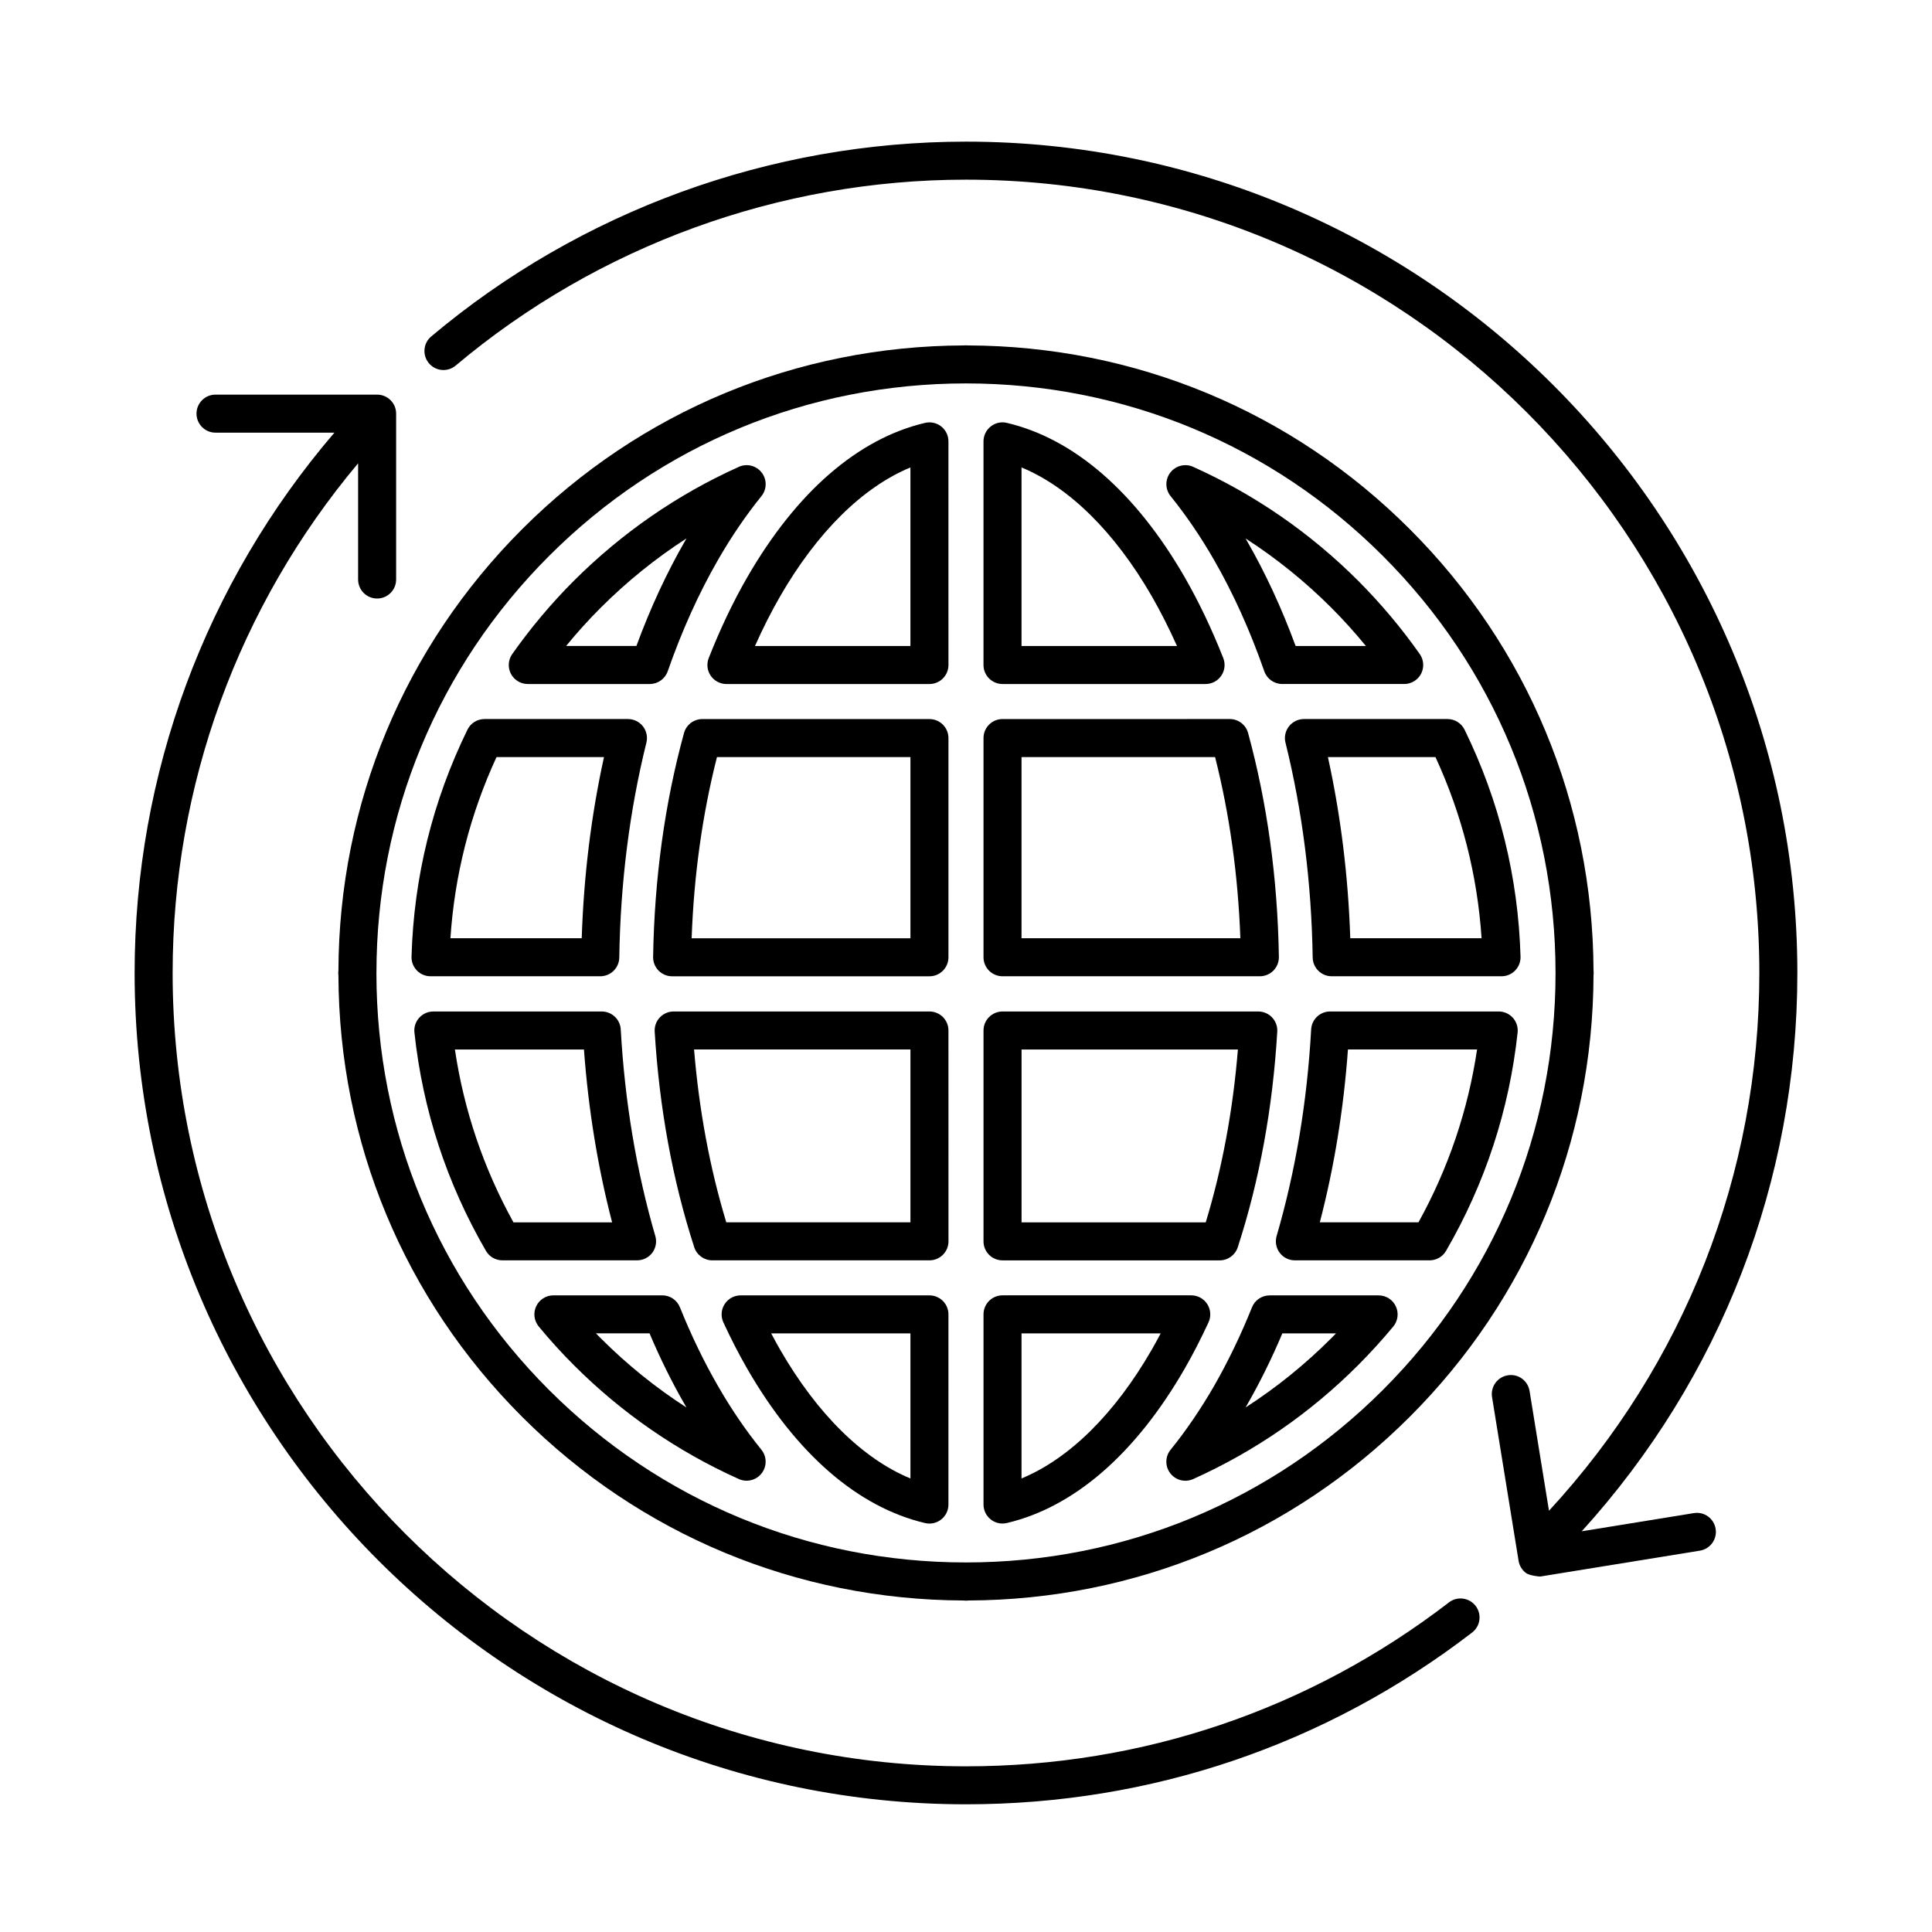 <?xml version="1.0" encoding="UTF-8"?>
<!-- Uploaded to: SVG Repo, www.svgrepo.com, Generator: SVG Repo Mixer Tools -->
<svg fill="#000000" width="800px" height="800px" version="1.1" viewBox="144 144 512 512" xmlns="http://www.w3.org/2000/svg">
 <g>
  <path d="m465.7 292.33c5.117 8.883 9.609 18.828 13.348 29.559 0.707 2.023 2.613 3.379 4.758 3.379h32.324c1.879 0 3.606-1.047 4.473-2.719 0.867-1.668 0.73-3.684-0.352-5.219-4.832-6.863-10.316-13.391-16.312-19.41-12.723-12.707-27.434-22.867-43.734-30.203-2.106-0.953-4.625-0.336-6.055 1.516-1.422 1.844-1.391 4.43 0.07 6.242 4.102 5.082 7.965 10.754 11.48 16.855zm31.105 12.711c3.223 3.234 6.289 6.625 9.168 10.152h-18.621c-3.691-10.039-8.035-19.41-12.922-27.895-0.117-0.203-0.238-0.406-0.352-0.609 8.164 5.269 15.766 11.402 22.727 18.352z"/>
  <path d="m390.31 334.56h-60.188c-2.273 0-4.258 1.516-4.856 3.703-5.094 18.574-7.844 38.535-8.184 59.344-0.02 1.352 0.5 2.648 1.445 3.613 0.945 0.961 2.242 1.508 3.594 1.508h68.191c2.781 0 5.039-2.258 5.039-5.039v-58.09c-0.004-2.785-2.262-5.039-5.043-5.039zm-5.035 58.09h-57.984c0.605-16.742 2.856-32.852 6.711-48.012h51.273z"/>
  <path d="m339.8 535.96c0.664 0.301 1.367 0.441 2.062 0.441 1.527 0 3.019-0.695 3.988-1.965 1.426-1.844 1.395-4.43-0.07-6.242-4.109-5.082-7.977-10.746-11.48-16.836-3.707-6.41-7.113-13.453-10.117-20.918-0.766-1.91-2.621-3.16-4.676-3.16h-28.852c-1.949 0-3.723 1.129-4.555 2.887-0.832 1.758-0.574 3.848 0.664 5.356 2.906 3.531 6.039 6.984 9.305 10.246 12.688 12.699 27.402 22.855 43.73 30.191zm-23.664-38.602c2.852 6.746 6.019 13.133 9.438 19.039 0.117 0.203 0.23 0.402 0.348 0.605-8.176-5.266-15.773-11.406-22.723-18.359-0.422-0.43-0.848-0.855-1.27-1.289h14.207z"/>
  <path d="m485.59 336.49c-0.957 1.219-1.301 2.812-0.926 4.312 4.484 18.086 6.906 37.25 7.211 56.957 0.047 2.75 2.289 4.961 5.039 4.961h45.004c1.367 0 2.664-0.551 3.617-1.527 0.945-0.977 1.461-2.297 1.422-3.656-0.613-21.043-5.602-41.281-14.828-60.156-0.848-1.727-2.606-2.828-4.523-2.828h-38.043c-1.555 0.004-3.016 0.715-3.973 1.938zm38.824 8.145c7.012 15.195 11.109 31.312 12.219 48.012h-34.797c-0.543-16.484-2.535-32.59-5.926-48.012z"/>
  <path d="m233.64 401.89c0 0.227 0.016 0.453 0.047 0.676 0.172 44.184 17.441 85.672 48.672 116.9 31.258 31.242 72.766 48.512 116.95 48.68 0.223 0.031 0.449 0.047 0.68 0.047h0.035c0.227 0 0.453-0.016 0.676-0.047 44.16-0.176 85.652-17.445 116.9-48.68 31.266-31.25 48.547-72.789 48.699-117.01 0.023-0.211 0.039-0.422 0.039-0.641 0-0.215-0.016-0.43-0.039-0.641-0.188-44.219-17.461-85.723-48.691-116.94-31.258-31.266-72.816-48.547-117.08-48.691-0.383-0.039-0.777-0.039-1.152 0-44.223 0.16-85.754 17.434-117 48.684-31.258 31.258-48.535 72.781-48.691 116.98-0.031 0.215-0.047 0.441-0.047 0.676zm10.121-0.035v-0.035c0-41.746 16.246-80.977 45.742-110.48 29.477-29.484 68.699-45.723 110.45-45.73h0.059c41.766 0.012 81.004 16.254 110.48 45.742 29.484 29.461 45.723 68.688 45.742 110.46v0.023 0.031c0 41.746-16.246 80.977-45.746 110.47-29.504 29.488-68.734 45.727-110.46 45.727h-0.07c-41.734 0-80.973-16.242-110.48-45.727-29.484-29.488-45.723-68.711-45.723-110.45 0.004-0.008 0.004-0.02 0.004-0.031z"/>
  <path d="m509.35 487.29h-28.887c-2.055 0-3.91 1.254-4.676 3.164-2.961 7.375-6.359 14.418-10.082 20.914-3.562 6.156-7.43 11.82-11.488 16.836-1.465 1.809-1.5 4.394-0.074 6.242 0.977 1.27 2.465 1.965 3.988 1.965 0.699 0 1.402-0.141 2.066-0.441 16.32-7.336 31.031-17.496 43.719-30.191 3.246-3.254 6.379-6.691 9.309-10.227 1.246-1.5 1.516-3.594 0.684-5.356-0.832-1.781-2.606-2.906-4.559-2.906zm-12.562 11.363c-6.949 6.953-14.539 13.082-22.707 18.348 0.117-0.203 0.238-0.402 0.348-0.598 3.43-5.984 6.59-12.367 9.402-19.035h14.223c-0.418 0.43-0.84 0.863-1.266 1.285z"/>
  <path d="m409.68 325.27h53.812c1.668 0 3.231-0.828 4.16-2.203 0.941-1.375 1.137-3.133 0.523-4.68-3.008-7.629-6.445-14.836-10.23-21.445-13.027-22.547-29.316-36.684-47.109-40.875-1.512-0.367-3.078-0.004-4.289 0.953-1.211 0.957-1.91 2.414-1.91 3.949v59.27c0.004 2.773 2.254 5.031 5.043 5.031zm5.035-57.391c12.602 5.211 24.668 17.074 34.496 34.086 2.383 4.156 4.625 8.586 6.699 13.227h-41.195z"/>
  <path d="m541.17 412.05h-44.672c-2.676 0-4.887 2.09-5.027 4.762-1.059 19.133-4.137 37.555-9.152 54.742-0.441 1.523-0.145 3.164 0.805 4.434 0.945 1.27 2.445 2.016 4.031 2.016h35.703c1.793 0 3.461-0.953 4.359-2.508 10.367-17.875 16.746-37.344 18.969-57.867 0.152-1.422-0.309-2.84-1.258-3.906-0.957-1.062-2.328-1.672-3.758-1.672zm-21.258 55.879h-26.148c3.809-14.594 6.309-29.957 7.457-45.805h34.219c-2.406 16.125-7.617 31.496-15.527 45.805z"/>
  <path d="m258.09 402.72h44.988c2.75 0 4.996-2.207 5.039-4.961 0.297-19.758 2.715-38.926 7.188-56.957 0.371-1.5 0.031-3.098-0.922-4.316-0.953-1.219-2.418-1.934-3.969-1.934h-38.016c-1.926 0-3.68 1.098-4.523 2.828-9.234 18.895-14.223 39.137-14.816 60.16-0.039 1.359 0.473 2.68 1.426 3.656 0.945 0.977 2.246 1.523 3.606 1.523zm17.492-58.086h28.484c-3.387 15.387-5.367 31.488-5.906 48.012h-34.793c1.102-16.688 5.199-32.805 12.215-48.012z"/>
  <path d="m331.82 318.39c-0.609 1.551-0.414 3.305 0.523 4.68 0.941 1.375 2.5 2.203 4.168 2.203h53.801c2.781 0 5.039-2.258 5.039-5.039l-0.004-59.27c0-1.543-0.707-2.992-1.91-3.949-1.203-0.953-2.785-1.301-4.281-0.953-17.793 4.195-34.082 18.332-47.105 40.879-3.723 6.445-7.164 13.66-10.23 21.449zm18.953-16.41c9.828-17.02 21.891-28.887 34.496-34.102v47.316h-41.191c2.098-4.711 4.34-9.133 6.695-13.215z"/>
  <path d="m409.68 547.75c0.383 0 0.77-0.047 1.152-0.133 17.82-4.203 34.102-18.332 47.098-40.863 2.207-3.84 4.336-7.984 6.344-12.324 0.719-1.562 0.594-3.379-0.332-4.828-0.926-1.445-2.523-2.324-4.242-2.324h-50.02c-2.785 0-5.039 2.254-5.039 5.039v50.395c0 1.543 0.707 2.996 1.91 3.949 0.895 0.719 2.004 1.09 3.129 1.09zm5.035-50.395h36.879c-0.785 1.5-1.586 2.957-2.402 4.375-9.805 17.004-21.859 28.863-34.48 34.074v-38.449z"/>
  <path d="m390.31 487.29h-50.039c-1.719 0-3.316 0.875-4.242 2.324-0.926 1.445-1.047 3.266-0.332 4.828 1.988 4.309 4.121 8.457 6.352 12.332 13 22.523 29.285 36.652 47.105 40.855 0.383 0.09 0.77 0.133 1.152 0.133 1.125 0 2.227-0.379 3.129-1.09 1.211-0.953 1.91-2.414 1.91-3.949l0.004-50.398c0-2.785-2.258-5.035-5.039-5.035zm-5.035 48.52c-12.621-5.211-24.68-17.07-34.492-34.066-0.816-1.422-1.617-2.883-2.41-4.379h36.898z"/>
  <path d="m283.87 325.27h32.324c2.141 0 4.051-1.355 4.758-3.379 3.75-10.75 8.238-20.695 13.359-29.57 3.5-6.086 7.367-11.754 11.477-16.844 1.465-1.812 1.496-4.398 0.07-6.242s-3.918-2.481-6.055-1.516c-16.277 7.32-30.988 17.48-43.727 30.199-5.949 5.945-11.441 12.48-16.332 19.418-1.082 1.535-1.219 3.551-0.352 5.219 0.867 1.664 2.594 2.715 4.477 2.715zm19.336-20.23c6.969-6.957 14.57-13.094 22.727-18.359-0.117 0.203-0.23 0.402-0.348 0.605-4.887 8.473-9.234 17.844-12.934 27.906h-18.625c2.894-3.547 5.965-6.941 9.18-10.152z"/>
  <path d="m390.31 412.05h-67.785c-1.391 0-2.715 0.574-3.668 1.582-0.953 1.012-1.445 2.371-1.359 3.758 1.223 20.211 4.746 39.434 10.48 57.133 0.672 2.074 2.609 3.481 4.793 3.481h57.547c2.781 0 5.039-2.254 5.039-5.039l-0.008-55.875c0-2.785-2.258-5.039-5.039-5.039zm-5.035 55.879h-48.805c-4.348-14.344-7.211-29.711-8.535-45.805h57.34z"/>
  <path d="m409.68 402.72h68.199c1.352 0 2.641-0.539 3.594-1.508 0.945-0.961 1.465-2.266 1.445-3.613-0.336-20.75-3.082-40.719-8.156-59.332-0.594-2.195-2.59-3.715-4.863-3.715l-60.219 0.004c-2.785 0-5.039 2.258-5.039 5.039v58.09c0 2.781 2.25 5.035 5.039 5.035zm5.035-58.086h51.297c3.844 15.199 6.086 31.309 6.695 48.012h-57.992z"/>
  <path d="m316.86 476c0.953-1.27 1.25-2.91 0.805-4.434-5.008-17.211-8.09-35.633-9.16-54.754-0.152-2.672-2.359-4.758-5.031-4.758h-44.637c-1.43 0-2.793 0.605-3.75 1.672-0.957 1.062-1.414 2.481-1.258 3.898 2.191 20.504 8.57 39.977 18.953 57.871 0.902 1.559 2.559 2.508 4.359 2.508h35.691c1.582 0.004 3.074-0.742 4.027-2.004zm-36.789-8.066c-7.918-14.328-13.129-29.699-15.516-45.805h34.199c1.16 15.84 3.664 31.195 7.461 45.805z"/>
  <path d="m409.68 478.01h57.551c2.188 0 4.117-1.406 4.793-3.481 5.754-17.715 9.273-36.934 10.465-57.141 0.086-1.379-0.406-2.742-1.367-3.75-0.945-1.012-2.277-1.582-3.668-1.582h-67.773c-2.785 0-5.039 2.254-5.039 5.039v55.883c0 2.781 2.25 5.031 5.039 5.031zm5.035-55.875h57.34c-1.305 16.082-4.16 31.453-8.523 45.805h-48.809v-45.805z"/>
  <path d="m527.98 568.66c-36.965 28.414-81.219 43.434-127.99 43.434-115.93 0-210.24-94.312-210.24-210.24 0-49.637 17.406-97.25 49.152-135.07v30.793c0 2.781 2.258 5.039 5.039 5.039s5.039-2.258 5.039-5.039v-43.957c0-2.781-2.258-5.039-5.039-5.039h-42.828c-2.781 0-5.039 2.258-5.039 5.039s2.258 5.039 5.039 5.039h31.508c-34.168 39.883-52.945 90.438-52.945 143.18 0 121.48 98.832 220.32 220.32 220.32 49.012 0 95.391-15.738 134.13-45.52 2.207-1.699 2.625-4.863 0.926-7.062-1.699-2.203-4.863-2.621-7.07-0.922z"/>
  <path d="m592.88 544.99-29.703 4.816c36.879-40.621 57.141-92.844 57.141-147.95 0-121.48-98.832-220.32-220.32-220.32-51.809 0-102.14 18.332-141.72 51.629-2.133 1.789-2.402 4.969-0.613 7.098 1.789 2.133 4.969 2.41 7.098 0.613 37.773-31.766 85.809-49.262 135.24-49.262 115.93 0 210.24 94.312 210.24 210.24 0 53.195-19.789 103.56-55.746 142.51l-5.144-31.73c-0.449-2.746-2.992-4.625-5.777-4.168-2.746 0.449-4.609 3.039-4.168 5.777l7.031 43.383c0.215 1.32 0.945 2.5 2.023 3.281 0.867 0.621 3.481 0.934 3.754 0.887l42.281-6.856c2.746-0.449 4.609-3.039 4.168-5.777-0.449-2.742-3.004-4.625-5.785-4.168z"/>
 </g>
</svg>
